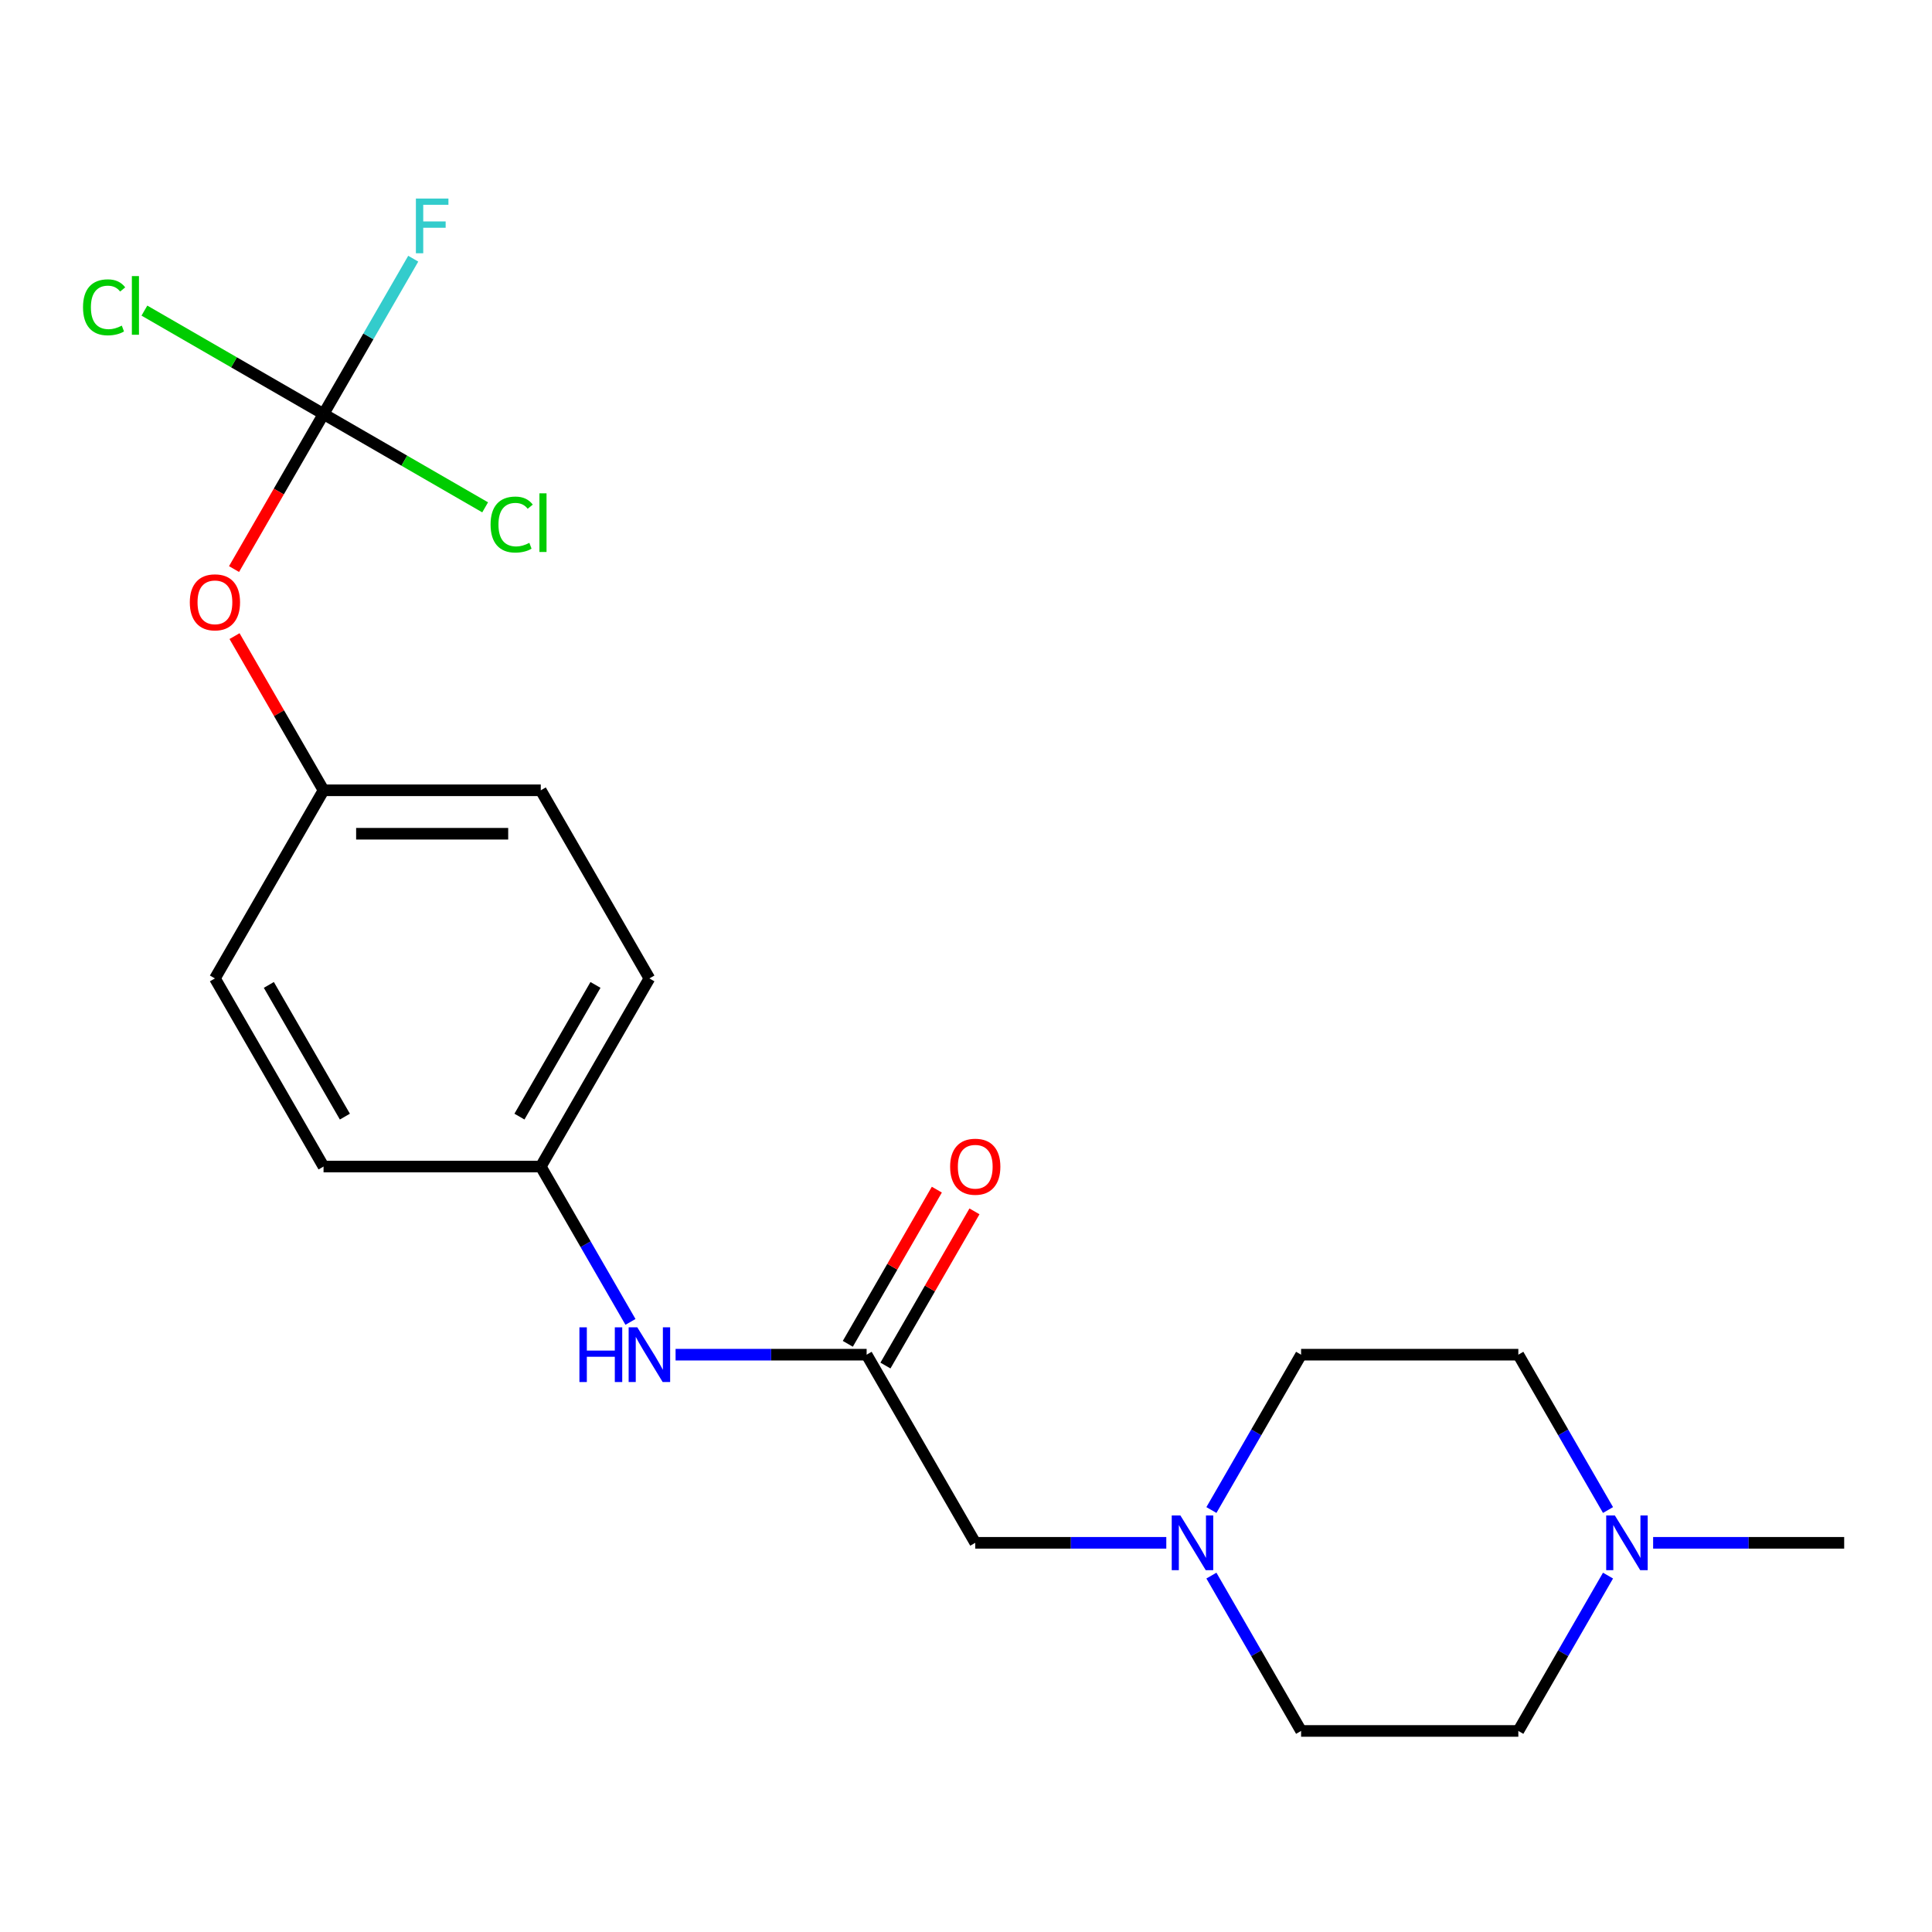 <?xml version='1.0' encoding='iso-8859-1'?>
<svg version='1.1' baseProfile='full'
              xmlns='http://www.w3.org/2000/svg'
                      xmlns:rdkit='http://www.rdkit.org/xml'
                      xmlns:xlink='http://www.w3.org/1999/xlink'
                  xml:space='preserve'
width='1000px' height='1000px' viewBox='0 0 1000 1000'>
<!-- END OF HEADER -->
<rect style='opacity:1.0;fill:#FFFFFF;stroke:none' width='1000' height='1000' x='0' y='0'> </rect>
<path class='bond-4' d='M 167.467,214.305 L 144.302,254.427' style='fill:none;fill-rule:evenodd;stroke:#000000;stroke-width:6px;stroke-linecap:butt;stroke-linejoin:miter;stroke-opacity:1' />
<path class='bond-4' d='M 144.302,254.427 L 121.138,294.549' style='fill:none;fill-rule:evenodd;stroke:#FF0000;stroke-width:6px;stroke-linecap:butt;stroke-linejoin:miter;stroke-opacity:1' />
<path class='bond-7' d='M 167.467,214.305 L 190.678,174.102' style='fill:none;fill-rule:evenodd;stroke:#000000;stroke-width:6px;stroke-linecap:butt;stroke-linejoin:miter;stroke-opacity:1' />
<path class='bond-7' d='M 190.678,174.102 L 213.889,133.9' style='fill:none;fill-rule:evenodd;stroke:#33CCCC;stroke-width:6px;stroke-linecap:butt;stroke-linejoin:miter;stroke-opacity:1' />
<path class='bond-8' d='M 167.467,214.305 L 121.105,187.537' style='fill:none;fill-rule:evenodd;stroke:#000000;stroke-width:6px;stroke-linecap:butt;stroke-linejoin:miter;stroke-opacity:1' />
<path class='bond-8' d='M 121.105,187.537 L 74.742,160.77' style='fill:none;fill-rule:evenodd;stroke:#00CC00;stroke-width:6px;stroke-linecap:butt;stroke-linejoin:miter;stroke-opacity:1' />
<path class='bond-9' d='M 167.467,214.305 L 209.289,238.451' style='fill:none;fill-rule:evenodd;stroke:#000000;stroke-width:6px;stroke-linecap:butt;stroke-linejoin:miter;stroke-opacity:1' />
<path class='bond-9' d='M 209.289,238.451 L 251.112,262.597' style='fill:none;fill-rule:evenodd;stroke:#00CC00;stroke-width:6px;stroke-linecap:butt;stroke-linejoin:miter;stroke-opacity:1' />
<path class='bond-0' d='M 448.567,701.183 L 399.122,701.183' style='fill:none;fill-rule:evenodd;stroke:#000000;stroke-width:6px;stroke-linecap:butt;stroke-linejoin:miter;stroke-opacity:1' />
<path class='bond-0' d='M 399.122,701.183 L 349.678,701.183' style='fill:none;fill-rule:evenodd;stroke:#0000FF;stroke-width:6px;stroke-linecap:butt;stroke-linejoin:miter;stroke-opacity:1' />
<path class='bond-5' d='M 448.567,701.183 L 504.786,798.559' style='fill:none;fill-rule:evenodd;stroke:#000000;stroke-width:6px;stroke-linecap:butt;stroke-linejoin:miter;stroke-opacity:1' />
<path class='bond-6' d='M 458.304,706.805 L 481.342,666.903' style='fill:none;fill-rule:evenodd;stroke:#000000;stroke-width:6px;stroke-linecap:butt;stroke-linejoin:miter;stroke-opacity:1' />
<path class='bond-6' d='M 481.342,666.903 L 504.379,627' style='fill:none;fill-rule:evenodd;stroke:#FF0000;stroke-width:6px;stroke-linecap:butt;stroke-linejoin:miter;stroke-opacity:1' />
<path class='bond-6' d='M 438.829,695.561 L 461.867,655.659' style='fill:none;fill-rule:evenodd;stroke:#000000;stroke-width:6px;stroke-linecap:butt;stroke-linejoin:miter;stroke-opacity:1' />
<path class='bond-6' d='M 461.867,655.659 L 484.904,615.756' style='fill:none;fill-rule:evenodd;stroke:#FF0000;stroke-width:6px;stroke-linecap:butt;stroke-linejoin:miter;stroke-opacity:1' />
<path class='bond-1' d='M 603.675,798.559 L 554.231,798.559' style='fill:none;fill-rule:evenodd;stroke:#0000FF;stroke-width:6px;stroke-linecap:butt;stroke-linejoin:miter;stroke-opacity:1' />
<path class='bond-1' d='M 554.231,798.559 L 504.786,798.559' style='fill:none;fill-rule:evenodd;stroke:#000000;stroke-width:6px;stroke-linecap:butt;stroke-linejoin:miter;stroke-opacity:1' />
<path class='bond-11' d='M 627.024,781.588 L 650.235,741.385' style='fill:none;fill-rule:evenodd;stroke:#0000FF;stroke-width:6px;stroke-linecap:butt;stroke-linejoin:miter;stroke-opacity:1' />
<path class='bond-11' d='M 650.235,741.385 L 673.446,701.183' style='fill:none;fill-rule:evenodd;stroke:#000000;stroke-width:6px;stroke-linecap:butt;stroke-linejoin:miter;stroke-opacity:1' />
<path class='bond-12' d='M 627.024,815.53 L 650.235,855.732' style='fill:none;fill-rule:evenodd;stroke:#0000FF;stroke-width:6px;stroke-linecap:butt;stroke-linejoin:miter;stroke-opacity:1' />
<path class='bond-12' d='M 650.235,855.732 L 673.446,895.935' style='fill:none;fill-rule:evenodd;stroke:#000000;stroke-width:6px;stroke-linecap:butt;stroke-linejoin:miter;stroke-opacity:1' />
<path class='bond-2' d='M 832.307,815.53 L 809.097,855.732' style='fill:none;fill-rule:evenodd;stroke:#0000FF;stroke-width:6px;stroke-linecap:butt;stroke-linejoin:miter;stroke-opacity:1' />
<path class='bond-2' d='M 809.097,855.732 L 785.886,895.935' style='fill:none;fill-rule:evenodd;stroke:#000000;stroke-width:6px;stroke-linecap:butt;stroke-linejoin:miter;stroke-opacity:1' />
<path class='bond-20' d='M 855.657,798.559 L 905.101,798.559' style='fill:none;fill-rule:evenodd;stroke:#0000FF;stroke-width:6px;stroke-linecap:butt;stroke-linejoin:miter;stroke-opacity:1' />
<path class='bond-20' d='M 905.101,798.559 L 954.545,798.559' style='fill:none;fill-rule:evenodd;stroke:#000000;stroke-width:6px;stroke-linecap:butt;stroke-linejoin:miter;stroke-opacity:1' />
<path class='bond-22' d='M 832.307,781.588 L 809.097,741.385' style='fill:none;fill-rule:evenodd;stroke:#0000FF;stroke-width:6px;stroke-linecap:butt;stroke-linejoin:miter;stroke-opacity:1' />
<path class='bond-22' d='M 809.097,741.385 L 785.886,701.183' style='fill:none;fill-rule:evenodd;stroke:#000000;stroke-width:6px;stroke-linecap:butt;stroke-linejoin:miter;stroke-opacity:1' />
<path class='bond-3' d='M 326.329,684.212 L 303.118,644.01' style='fill:none;fill-rule:evenodd;stroke:#0000FF;stroke-width:6px;stroke-linecap:butt;stroke-linejoin:miter;stroke-opacity:1' />
<path class='bond-3' d='M 303.118,644.01 L 279.907,603.807' style='fill:none;fill-rule:evenodd;stroke:#000000;stroke-width:6px;stroke-linecap:butt;stroke-linejoin:miter;stroke-opacity:1' />
<path class='bond-15' d='M 121.392,329.251 L 144.43,369.154' style='fill:none;fill-rule:evenodd;stroke:#FF0000;stroke-width:6px;stroke-linecap:butt;stroke-linejoin:miter;stroke-opacity:1' />
<path class='bond-15' d='M 144.43,369.154 L 167.467,409.056' style='fill:none;fill-rule:evenodd;stroke:#000000;stroke-width:6px;stroke-linecap:butt;stroke-linejoin:miter;stroke-opacity:1' />
<path class='bond-10' d='M 279.907,603.807 L 167.467,603.807' style='fill:none;fill-rule:evenodd;stroke:#000000;stroke-width:6px;stroke-linecap:butt;stroke-linejoin:miter;stroke-opacity:1' />
<path class='bond-21' d='M 279.907,603.807 L 336.127,506.432' style='fill:none;fill-rule:evenodd;stroke:#000000;stroke-width:6px;stroke-linecap:butt;stroke-linejoin:miter;stroke-opacity:1' />
<path class='bond-21' d='M 268.865,577.957 L 308.219,509.794' style='fill:none;fill-rule:evenodd;stroke:#000000;stroke-width:6px;stroke-linecap:butt;stroke-linejoin:miter;stroke-opacity:1' />
<path class='bond-14' d='M 673.446,701.183 L 785.886,701.183' style='fill:none;fill-rule:evenodd;stroke:#000000;stroke-width:6px;stroke-linecap:butt;stroke-linejoin:miter;stroke-opacity:1' />
<path class='bond-13' d='M 673.446,895.935 L 785.886,895.935' style='fill:none;fill-rule:evenodd;stroke:#000000;stroke-width:6px;stroke-linecap:butt;stroke-linejoin:miter;stroke-opacity:1' />
<path class='bond-18' d='M 167.467,409.056 L 279.907,409.056' style='fill:none;fill-rule:evenodd;stroke:#000000;stroke-width:6px;stroke-linecap:butt;stroke-linejoin:miter;stroke-opacity:1' />
<path class='bond-18' d='M 184.333,431.544 L 263.041,431.544' style='fill:none;fill-rule:evenodd;stroke:#000000;stroke-width:6px;stroke-linecap:butt;stroke-linejoin:miter;stroke-opacity:1' />
<path class='bond-19' d='M 167.467,409.056 L 111.247,506.432' style='fill:none;fill-rule:evenodd;stroke:#000000;stroke-width:6px;stroke-linecap:butt;stroke-linejoin:miter;stroke-opacity:1' />
<path class='bond-16' d='M 167.467,603.807 L 111.247,506.432' style='fill:none;fill-rule:evenodd;stroke:#000000;stroke-width:6px;stroke-linecap:butt;stroke-linejoin:miter;stroke-opacity:1' />
<path class='bond-16' d='M 178.509,577.957 L 139.155,509.794' style='fill:none;fill-rule:evenodd;stroke:#000000;stroke-width:6px;stroke-linecap:butt;stroke-linejoin:miter;stroke-opacity:1' />
<path class='bond-17' d='M 336.127,506.432 L 279.907,409.056' style='fill:none;fill-rule:evenodd;stroke:#000000;stroke-width:6px;stroke-linecap:butt;stroke-linejoin:miter;stroke-opacity:1' />
<path  class='atom-2' d='M 610.966 784.399
L 620.246 799.399
Q 621.166 800.879, 622.646 803.559
Q 624.126 806.239, 624.206 806.399
L 624.206 784.399
L 627.966 784.399
L 627.966 812.719
L 624.086 812.719
L 614.126 796.319
Q 612.966 794.399, 611.726 792.199
Q 610.526 789.999, 610.166 789.319
L 610.166 812.719
L 606.486 812.719
L 606.486 784.399
L 610.966 784.399
' fill='#0000FF'/>
<path  class='atom-3' d='M 835.846 784.399
L 845.126 799.399
Q 846.046 800.879, 847.526 803.559
Q 849.006 806.239, 849.086 806.399
L 849.086 784.399
L 852.846 784.399
L 852.846 812.719
L 848.966 812.719
L 839.006 796.319
Q 837.846 794.399, 836.606 792.199
Q 835.406 789.999, 835.046 789.319
L 835.046 812.719
L 831.366 812.719
L 831.366 784.399
L 835.846 784.399
' fill='#0000FF'/>
<path  class='atom-4' d='M 299.907 687.023
L 303.747 687.023
L 303.747 699.063
L 318.227 699.063
L 318.227 687.023
L 322.067 687.023
L 322.067 715.343
L 318.227 715.343
L 318.227 702.263
L 303.747 702.263
L 303.747 715.343
L 299.907 715.343
L 299.907 687.023
' fill='#0000FF'/>
<path  class='atom-4' d='M 329.867 687.023
L 339.147 702.023
Q 340.067 703.503, 341.547 706.183
Q 343.027 708.863, 343.107 709.023
L 343.107 687.023
L 346.867 687.023
L 346.867 715.343
L 342.987 715.343
L 333.027 698.943
Q 331.867 697.023, 330.627 694.823
Q 329.427 692.623, 329.067 691.943
L 329.067 715.343
L 325.387 715.343
L 325.387 687.023
L 329.867 687.023
' fill='#0000FF'/>
<path  class='atom-5' d='M 98.247 311.76
Q 98.247 304.96, 101.607 301.16
Q 104.967 297.36, 111.247 297.36
Q 117.527 297.36, 120.887 301.16
Q 124.247 304.96, 124.247 311.76
Q 124.247 318.64, 120.847 322.56
Q 117.447 326.44, 111.247 326.44
Q 105.007 326.44, 101.607 322.56
Q 98.247 318.68, 98.247 311.76
M 111.247 323.24
Q 115.567 323.24, 117.887 320.36
Q 120.247 317.44, 120.247 311.76
Q 120.247 306.2, 117.887 303.4
Q 115.567 300.56, 111.247 300.56
Q 106.927 300.56, 104.567 303.36
Q 102.247 306.16, 102.247 311.76
Q 102.247 317.48, 104.567 320.36
Q 106.927 323.24, 111.247 323.24
' fill='#FF0000'/>
<path  class='atom-7' d='M 491.786 603.887
Q 491.786 597.087, 495.146 593.287
Q 498.506 589.487, 504.786 589.487
Q 511.066 589.487, 514.426 593.287
Q 517.786 597.087, 517.786 603.887
Q 517.786 610.767, 514.386 614.687
Q 510.986 618.567, 504.786 618.567
Q 498.546 618.567, 495.146 614.687
Q 491.786 610.807, 491.786 603.887
M 504.786 615.367
Q 509.106 615.367, 511.426 612.487
Q 513.786 609.567, 513.786 603.887
Q 513.786 598.327, 511.426 595.527
Q 509.106 592.687, 504.786 592.687
Q 500.466 592.687, 498.106 595.487
Q 495.786 598.287, 495.786 603.887
Q 495.786 609.607, 498.106 612.487
Q 500.466 615.367, 504.786 615.367
' fill='#FF0000'/>
<path  class='atom-8' d='M 215.267 102.769
L 232.107 102.769
L 232.107 106.009
L 219.067 106.009
L 219.067 114.609
L 230.667 114.609
L 230.667 117.889
L 219.067 117.889
L 219.067 131.089
L 215.267 131.089
L 215.267 102.769
' fill='#33CCCC'/>
<path  class='atom-9' d='M 42.971 159.065
Q 42.971 152.025, 46.251 148.345
Q 49.571 144.625, 55.851 144.625
Q 61.691 144.625, 64.811 148.745
L 62.171 150.905
Q 59.891 147.905, 55.851 147.905
Q 51.571 147.905, 49.291 150.785
Q 47.051 153.625, 47.051 159.065
Q 47.051 164.665, 49.371 167.545
Q 51.731 170.425, 56.291 170.425
Q 59.411 170.425, 63.051 168.545
L 64.171 171.545
Q 62.691 172.505, 60.451 173.065
Q 58.211 173.625, 55.731 173.625
Q 49.571 173.625, 46.251 169.865
Q 42.971 166.105, 42.971 159.065
' fill='#00CC00'/>
<path  class='atom-9' d='M 68.251 142.905
L 71.931 142.905
L 71.931 173.265
L 68.251 173.265
L 68.251 142.905
' fill='#00CC00'/>
<path  class='atom-10' d='M 253.923 271.505
Q 253.923 264.465, 257.203 260.785
Q 260.523 257.065, 266.803 257.065
Q 272.643 257.065, 275.763 261.185
L 273.123 263.345
Q 270.843 260.345, 266.803 260.345
Q 262.523 260.345, 260.243 263.225
Q 258.003 266.065, 258.003 271.505
Q 258.003 277.105, 260.323 279.985
Q 262.683 282.865, 267.243 282.865
Q 270.363 282.865, 274.003 280.985
L 275.123 283.985
Q 273.643 284.945, 271.403 285.505
Q 269.163 286.065, 266.683 286.065
Q 260.523 286.065, 257.203 282.305
Q 253.923 278.545, 253.923 271.505
' fill='#00CC00'/>
<path  class='atom-10' d='M 279.203 255.345
L 282.883 255.345
L 282.883 285.705
L 279.203 285.705
L 279.203 255.345
' fill='#00CC00'/>
</svg>
